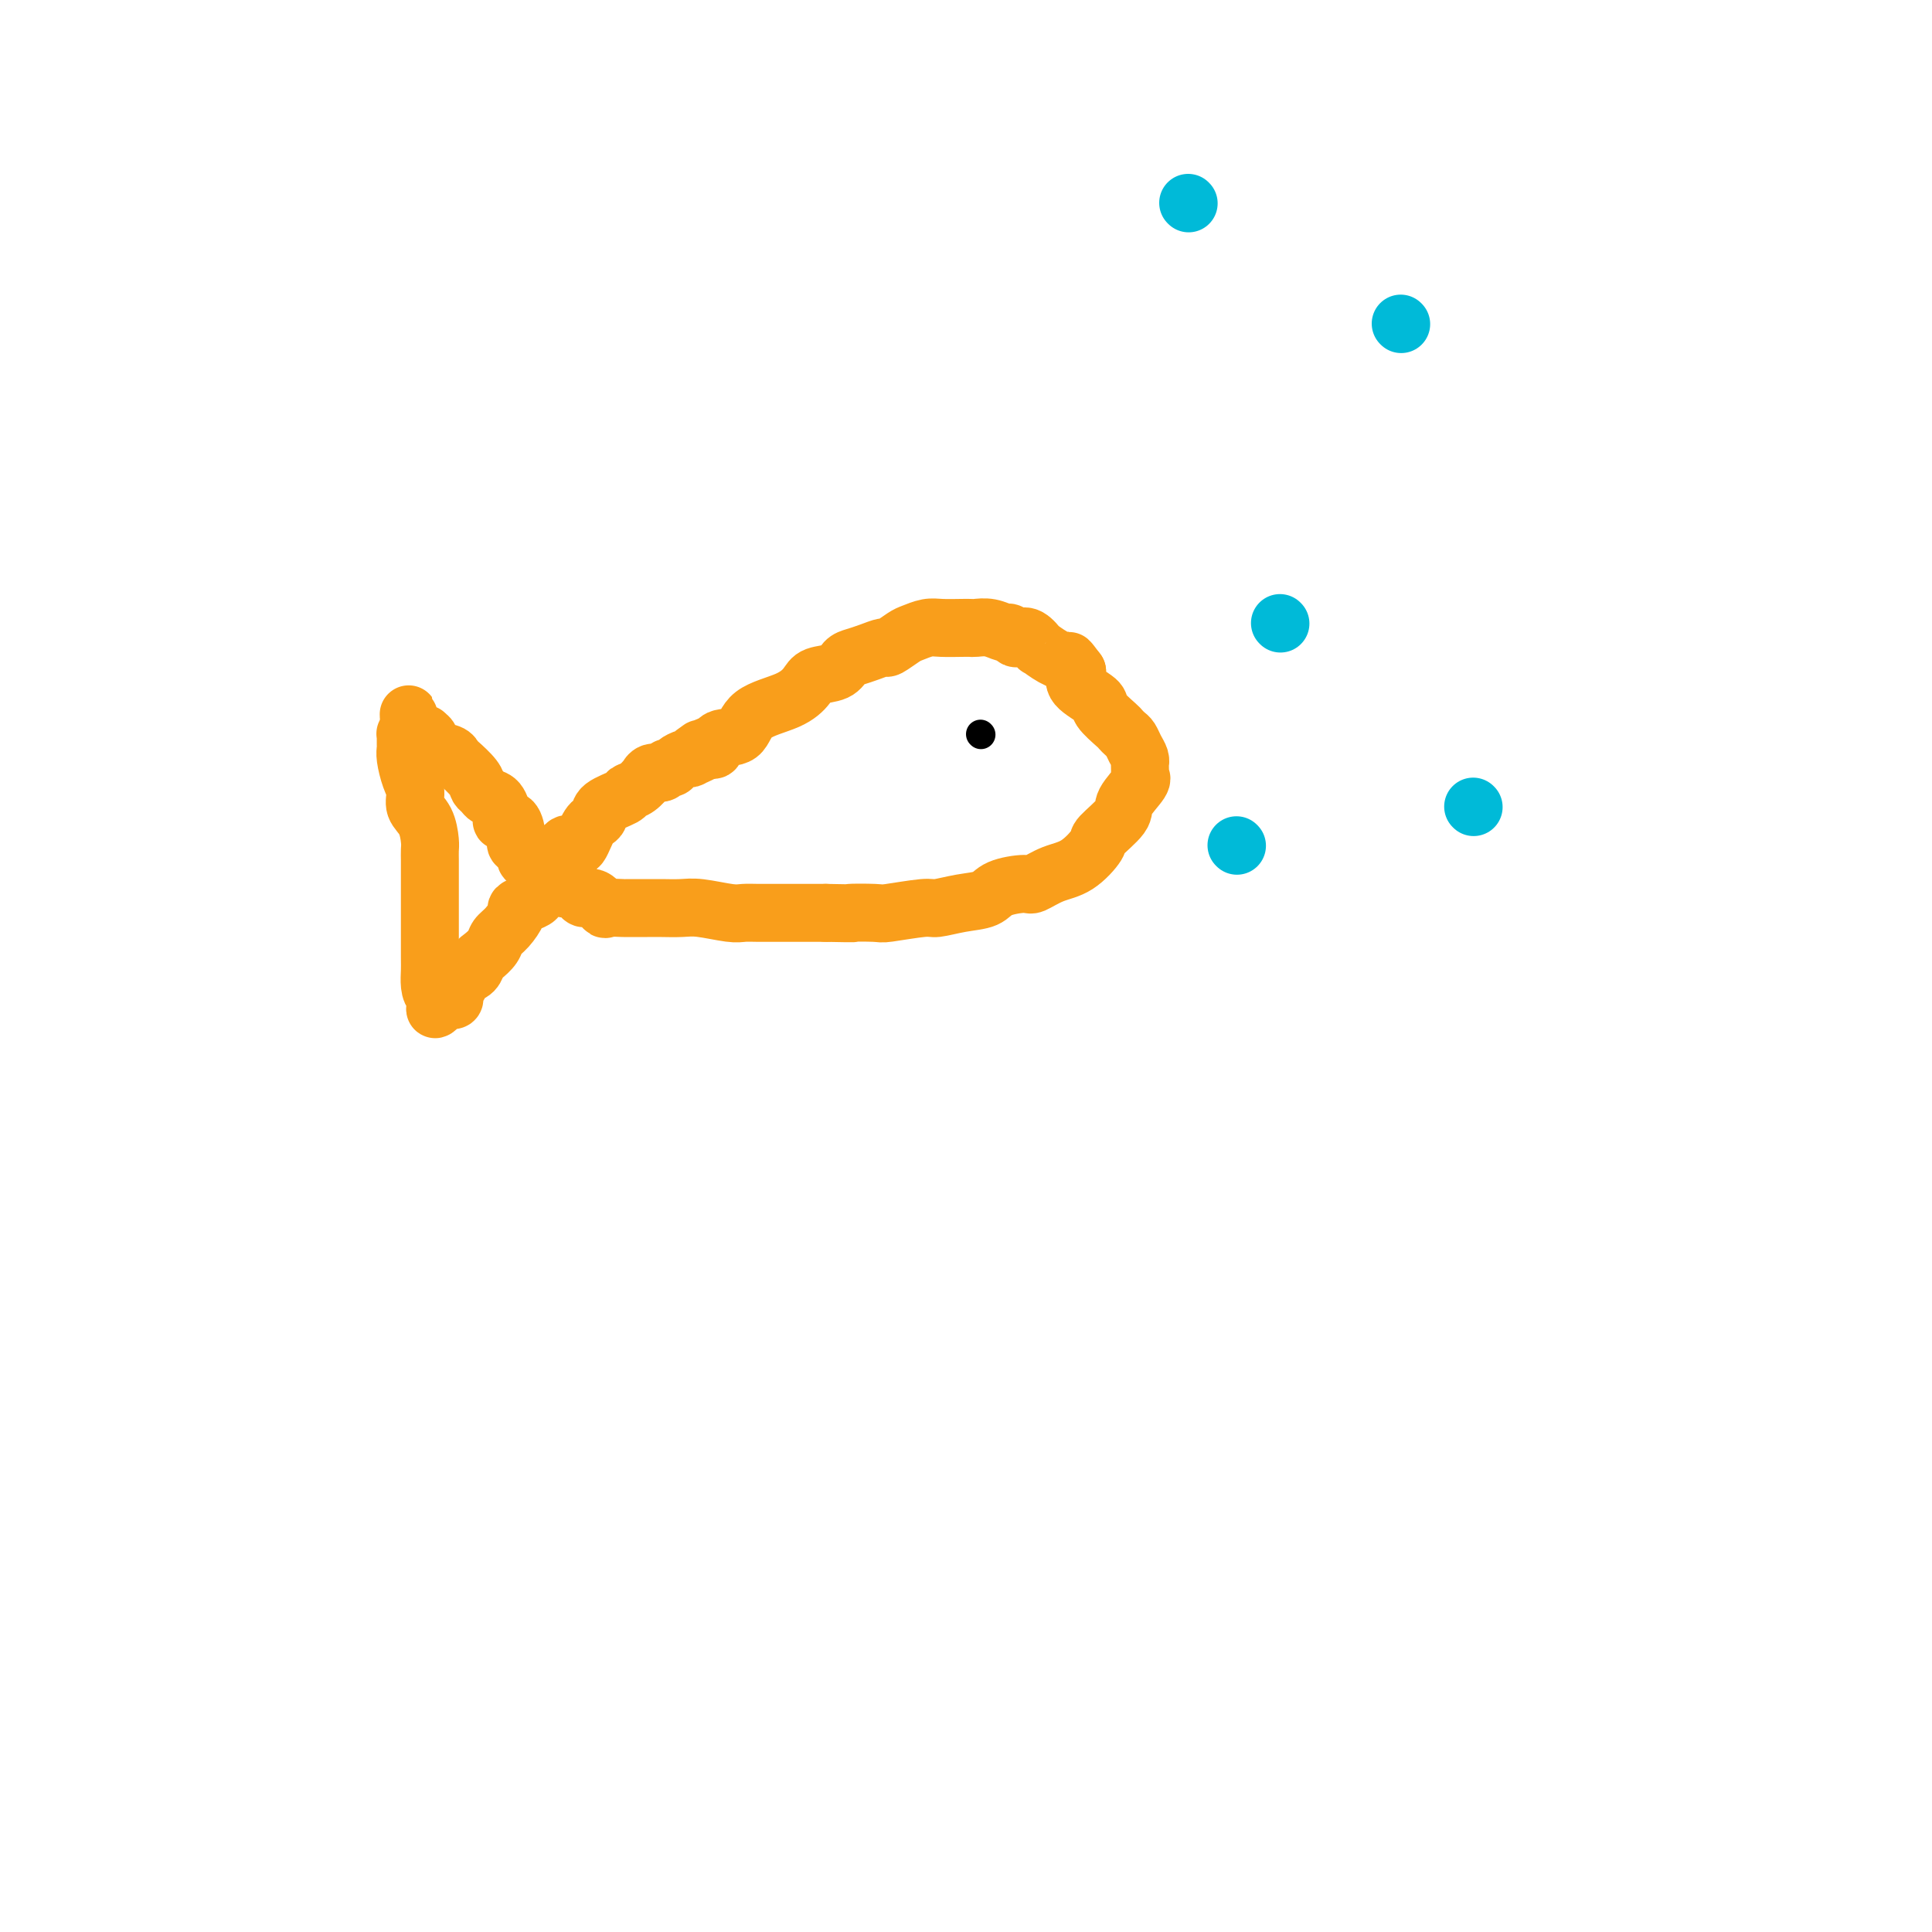 <svg viewBox='0 0 400 400' version='1.1' xmlns='http://www.w3.org/2000/svg' xmlns:xlink='http://www.w3.org/1999/xlink'><g fill='none' stroke='#F99E1B' stroke-width='12' stroke-linecap='round' stroke-linejoin='round'><path d='M112,183c0.386,0.032 0.772,0.064 1,0c0.228,-0.064 0.298,-0.223 1,0c0.702,0.223 2.036,0.828 3,1c0.964,0.172 1.558,-0.090 2,0c0.442,0.090 0.732,0.532 1,1c0.268,0.468 0.514,0.963 1,1c0.486,0.037 1.213,-0.382 2,0c0.787,0.382 1.635,1.567 2,2c0.365,0.433 0.245,0.116 1,0c0.755,-0.116 2.383,-0.031 3,0c0.617,0.031 0.224,0.007 1,0c0.776,-0.007 2.722,0.002 4,0c1.278,-0.002 1.889,-0.015 3,0c1.111,0.015 2.722,0.056 4,0c1.278,-0.056 2.221,-0.211 4,0c1.779,0.211 4.392,0.789 6,1c1.608,0.211 2.210,0.057 3,0c0.790,-0.057 1.769,-0.015 3,0c1.231,0.015 2.716,0.004 4,0c1.284,-0.004 2.367,-0.001 4,0c1.633,0.001 3.817,0.001 6,0'/><path d='M171,189c7.966,0.159 4.881,0.058 5,0c0.119,-0.058 3.444,-0.071 5,0c1.556,0.071 1.344,0.227 3,0c1.656,-0.227 5.178,-0.838 7,-1c1.822,-0.162 1.942,0.124 3,0c1.058,-0.124 3.055,-0.658 5,-1c1.945,-0.342 3.839,-0.490 5,-1c1.161,-0.510 1.590,-1.380 3,-2c1.410,-0.620 3.801,-0.989 5,-1c1.199,-0.011 1.207,0.337 2,0c0.793,-0.337 2.371,-1.357 4,-2c1.629,-0.643 3.309,-0.908 5,-2c1.691,-1.092 3.393,-3.010 4,-4c0.607,-0.990 0.121,-1.051 1,-2c0.879,-0.949 3.125,-2.787 4,-4c0.875,-1.213 0.378,-1.801 1,-3c0.622,-1.199 2.363,-3.011 3,-4c0.637,-0.989 0.172,-1.157 0,-1c-0.172,0.157 -0.049,0.639 0,0c0.049,-0.639 0.024,-2.399 0,-3c-0.024,-0.601 -0.048,-0.045 0,0c0.048,0.045 0.167,-0.422 0,-1c-0.167,-0.578 -0.620,-1.266 -1,-2c-0.380,-0.734 -0.688,-1.513 -1,-2c-0.312,-0.487 -0.630,-0.682 -1,-1c-0.370,-0.318 -0.794,-0.760 -1,-1c-0.206,-0.240 -0.196,-0.280 -1,-1c-0.804,-0.720 -2.422,-2.121 -3,-3c-0.578,-0.879 -0.117,-1.237 -1,-2c-0.883,-0.763 -3.109,-1.932 -4,-3c-0.891,-1.068 -0.445,-2.034 0,-3'/><path d='M223,139c-2.178,-2.902 -1.623,-2.158 -2,-2c-0.377,0.158 -1.687,-0.269 -3,-1c-1.313,-0.731 -2.628,-1.764 -3,-2c-0.372,-0.236 0.198,0.325 0,0c-0.198,-0.325 -1.165,-1.536 -2,-2c-0.835,-0.464 -1.539,-0.181 -2,0c-0.461,0.181 -0.680,0.259 -1,0c-0.320,-0.259 -0.740,-0.854 -1,-1c-0.260,-0.146 -0.361,0.157 -1,0c-0.639,-0.157 -1.816,-0.774 -3,-1c-1.184,-0.226 -2.375,-0.061 -3,0c-0.625,0.061 -0.685,0.020 -1,0c-0.315,-0.020 -0.884,-0.018 -2,0c-1.116,0.018 -2.779,0.051 -4,0c-1.221,-0.051 -1.999,-0.186 -3,0c-1.001,0.186 -2.224,0.694 -3,1c-0.776,0.306 -1.103,0.411 -2,1c-0.897,0.589 -2.362,1.662 -3,2c-0.638,0.338 -0.448,-0.060 -1,0c-0.552,0.060 -1.846,0.579 -3,1c-1.154,0.421 -2.167,0.745 -3,1c-0.833,0.255 -1.486,0.442 -2,1c-0.514,0.558 -0.891,1.488 -2,2c-1.109,0.512 -2.952,0.607 -4,1c-1.048,0.393 -1.300,1.084 -2,2c-0.700,0.916 -1.847,2.057 -4,3c-2.153,0.943 -5.312,1.689 -7,3c-1.688,1.311 -1.906,3.186 -3,4c-1.094,0.814 -3.064,0.565 -4,1c-0.936,0.435 -0.839,1.553 -1,2c-0.161,0.447 -0.581,0.224 -1,0'/><path d='M147,155c-7.368,3.824 -3.287,0.884 -2,0c1.287,-0.884 -0.218,0.289 -1,1c-0.782,0.711 -0.840,0.960 -1,1c-0.160,0.040 -0.423,-0.129 -1,0c-0.577,0.129 -1.467,0.555 -2,1c-0.533,0.445 -0.707,0.908 -1,1c-0.293,0.092 -0.704,-0.187 -1,0c-0.296,0.187 -0.477,0.842 -1,1c-0.523,0.158 -1.387,-0.179 -2,0c-0.613,0.179 -0.973,0.873 -1,1c-0.027,0.127 0.280,-0.314 0,0c-0.280,0.314 -1.146,1.383 -2,2c-0.854,0.617 -1.696,0.781 -2,1c-0.304,0.219 -0.070,0.492 -1,1c-0.930,0.508 -3.023,1.252 -4,2c-0.977,0.748 -0.840,1.500 -1,2c-0.160,0.500 -0.619,0.748 -1,1c-0.381,0.252 -0.683,0.510 -1,1c-0.317,0.490 -0.649,1.213 -1,2c-0.351,0.787 -0.720,1.637 -1,2c-0.280,0.363 -0.470,0.240 -1,0c-0.530,-0.240 -1.400,-0.597 -2,0c-0.600,0.597 -0.931,2.149 -1,3c-0.069,0.851 0.122,1.001 0,1c-0.122,-0.001 -0.558,-0.154 -1,0c-0.442,0.154 -0.889,0.616 -1,1c-0.111,0.384 0.114,0.691 0,1c-0.114,0.309 -0.567,0.619 -1,1c-0.433,0.381 -0.847,0.833 -1,1c-0.153,0.167 -0.044,0.048 0,0c0.044,-0.048 0.022,-0.024 0,0'/><path d='M112,183c-1.952,2.427 -0.332,0.496 0,0c0.332,-0.496 -0.623,0.445 -1,1c-0.377,0.555 -0.177,0.724 0,1c0.177,0.276 0.329,0.658 0,1c-0.329,0.342 -1.139,0.644 -2,1c-0.861,0.356 -1.774,0.766 -2,1c-0.226,0.234 0.234,0.290 0,1c-0.234,0.710 -1.162,2.073 -2,3c-0.838,0.927 -1.586,1.418 -2,2c-0.414,0.582 -0.496,1.255 -1,2c-0.504,0.745 -1.431,1.562 -2,2c-0.569,0.438 -0.778,0.499 -1,1c-0.222,0.501 -0.455,1.444 -1,2c-0.545,0.556 -1.400,0.726 -2,1c-0.600,0.274 -0.945,0.652 -1,1c-0.055,0.348 0.178,0.668 0,1c-0.178,0.332 -0.769,0.677 -1,1c-0.231,0.323 -0.103,0.623 0,1c0.103,0.377 0.182,0.832 0,1c-0.182,0.168 -0.623,0.048 -1,0c-0.377,-0.048 -0.688,-0.024 -1,0'/><path d='M92,207c-3.276,3.752 -1.466,1.133 -1,0c0.466,-1.133 -0.411,-0.778 -1,-1c-0.589,-0.222 -0.890,-1.019 -1,-2c-0.110,-0.981 -0.030,-2.145 0,-3c0.030,-0.855 0.008,-1.401 0,-3c-0.008,-1.599 -0.002,-4.249 0,-6c0.002,-1.751 0.001,-2.602 0,-3c-0.001,-0.398 -0.000,-0.344 0,-1c0.000,-0.656 0.000,-2.021 0,-3c-0.000,-0.979 -0.000,-1.572 0,-2c0.000,-0.428 0.000,-0.691 0,-1c-0.000,-0.309 -0.000,-0.664 0,-1c0.000,-0.336 0.000,-0.655 0,-1c-0.000,-0.345 -0.002,-0.718 0,-1c0.002,-0.282 0.007,-0.473 0,-1c-0.007,-0.527 -0.025,-1.390 0,-2c0.025,-0.610 0.095,-0.966 0,-2c-0.095,-1.034 -0.355,-2.746 -1,-4c-0.645,-1.254 -1.675,-2.052 -2,-3c-0.325,-0.948 0.057,-2.047 0,-3c-0.057,-0.953 -0.551,-1.761 -1,-3c-0.449,-1.239 -0.852,-2.910 -1,-4c-0.148,-1.090 -0.040,-1.598 0,-2c0.040,-0.402 0.014,-0.696 0,-1c-0.014,-0.304 -0.014,-0.618 0,-1c0.014,-0.382 0.042,-0.834 0,-1c-0.042,-0.166 -0.155,-0.048 0,0c0.155,0.048 0.577,0.024 1,0'/><path d='M85,152c-0.668,-8.045 -0.338,-2.156 0,0c0.338,2.156 0.682,0.580 1,0c0.318,-0.580 0.608,-0.163 1,0c0.392,0.163 0.886,0.071 1,0c0.114,-0.071 -0.152,-0.121 0,0c0.152,0.121 0.721,0.412 1,1c0.279,0.588 0.267,1.474 1,2c0.733,0.526 2.210,0.694 3,1c0.790,0.306 0.895,0.750 1,1c0.105,0.250 0.212,0.305 1,1c0.788,0.695 2.256,2.030 3,3c0.744,0.970 0.764,1.577 1,2c0.236,0.423 0.688,0.664 1,1c0.312,0.336 0.482,0.767 1,1c0.518,0.233 1.382,0.269 2,1c0.618,0.731 0.989,2.157 1,3c0.011,0.843 -0.339,1.105 0,1c0.339,-0.105 1.366,-0.575 2,0c0.634,0.575 0.874,2.195 1,3c0.126,0.805 0.138,0.794 0,1c-0.138,0.206 -0.425,0.629 0,1c0.425,0.371 1.563,0.692 2,1c0.437,0.308 0.173,0.604 0,1c-0.173,0.396 -0.257,0.891 0,1c0.257,0.109 0.853,-0.167 1,0c0.147,0.167 -0.157,0.777 0,1c0.157,0.223 0.773,0.060 1,0c0.227,-0.060 0.065,-0.017 0,0c-0.065,0.017 -0.032,0.009 0,0'/><path d='M111,179c1.333,2.167 0.667,1.083 0,0'/></g>
<g fill='none' stroke='#000000' stroke-width='6' stroke-linecap='round' stroke-linejoin='round'><path d='M203,152c0.000,0.000 0.100,0.100 0.1,0.1'/></g>
<g fill='none' stroke='#00BAD8' stroke-width='12' stroke-linecap='round' stroke-linejoin='round'><path d='M256,175c0.000,0.000 0.100,0.100 0.1,0.1'/><path d='M305,167c0.000,0.000 0.100,0.100 0.1,0.1'/><path d='M265,129c0.000,0.000 0.100,0.100 0.1,0.1'/><path d='M290,67c0.000,0.000 0.100,0.100 0.1,0.1'/><path d='M246,42c0.000,0.000 0.100,0.100 0.1,0.1'/></g>
</svg>